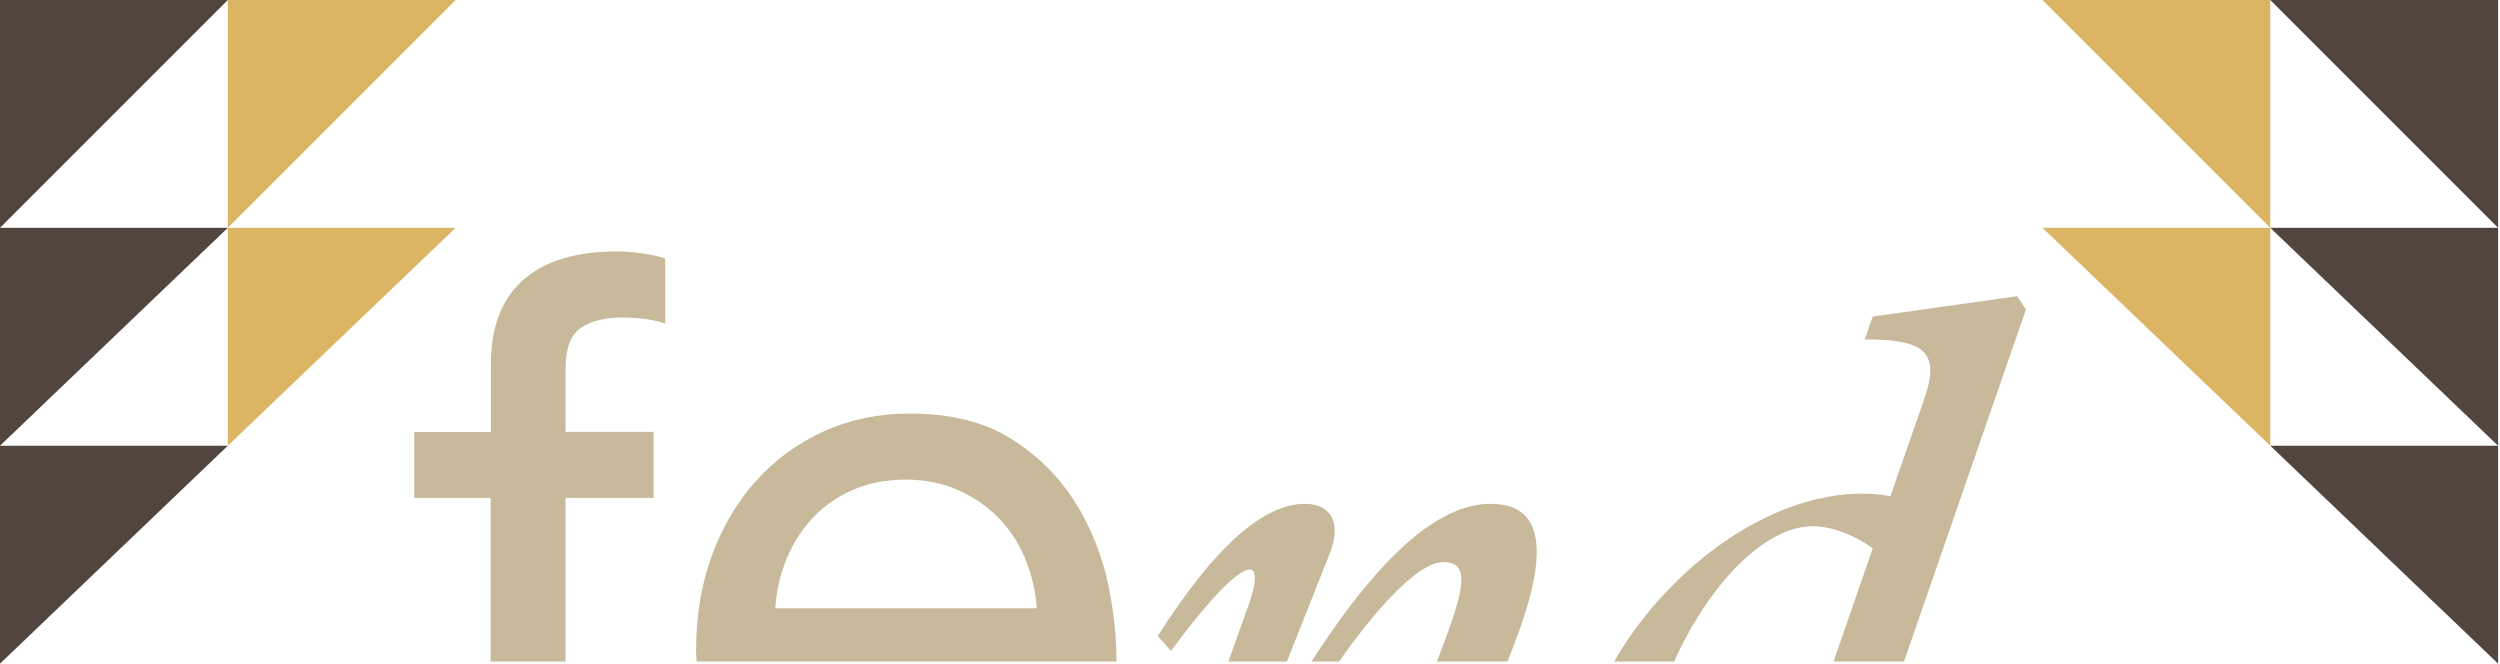 <svg xmlns="http://www.w3.org/2000/svg" width="1213" height="322" viewBox="0 0 1213 322" fill="none"><g style="mix-blend-mode:color-burn"><mask id="mask0_220_140" style="mask-type:alpha" maskUnits="userSpaceOnUse" x="0" y="73" width="1212" height="248"><rect y="73" width="1212" height="248" fill="#D3C9B2"></rect></mask><g mask="url(#mask0_220_140)"><path d="M201 241.66V209.612H238.181V176.727C238.181 158.763 243.374 145.156 253.758 135.906C264.142 126.655 279.301 122 299.235 122C302.637 122 306.576 122.298 310.992 122.836C315.408 123.432 319.347 124.268 322.749 125.402V157.033C319.586 155.899 316.184 155.123 312.484 154.705C308.784 154.287 305.382 154.049 302.219 154.049C293.386 154.049 286.523 155.779 281.689 159.181C276.855 162.583 274.408 169.148 274.408 178.816V209.552H317.139V241.601H274.408V430.431H238.062V241.601H201V241.66Z" fill="#C7B999"></path><path d="M506.089 412.587C489.557 425.12 468.788 431.386 443.722 431.386C426.057 431.386 410.779 428.521 397.768 422.852C384.817 417.182 373.896 409.185 365.063 398.92C356.23 388.655 349.606 376.42 345.189 362.156C340.773 347.892 338.266 332.375 337.729 315.605C337.729 298.775 340.295 283.437 345.428 269.472C350.56 255.506 357.722 243.391 367.032 233.126C376.283 222.861 387.264 214.923 399.917 209.194C412.569 203.524 426.475 200.659 441.574 200.659C461.209 200.659 477.562 204.718 490.512 212.834C503.463 220.951 513.848 231.276 521.726 243.809C529.544 256.342 534.975 270.009 537.959 284.81C540.943 299.611 542.136 313.695 541.599 327.123H376.223C375.925 336.792 377.059 345.983 379.625 354.696C382.191 363.41 386.309 371.108 392.039 377.793C397.708 384.477 404.989 389.848 413.822 393.787C422.655 397.786 433.04 399.755 445.035 399.755C460.433 399.755 473.026 396.174 482.873 389.072C492.721 381.97 499.166 371.108 502.329 356.606H538.197C533.363 381.373 522.68 400.054 506.149 412.587H506.089ZM497.316 270.725C494.034 263.026 489.617 256.401 484.067 250.851C478.516 245.301 471.952 240.884 464.432 237.602C456.852 234.32 448.557 232.708 439.425 232.708C430.294 232.708 421.521 234.379 414.001 237.602C406.422 240.884 399.976 245.36 394.545 251.09C389.114 256.819 384.877 263.444 381.714 270.964C378.551 278.543 376.701 286.54 376.164 295.134H503.045C502.449 286.6 500.539 278.483 497.256 270.785L497.316 270.725Z" fill="#C7B999"></path><path d="M662.155 411.155L698.5 317.575C710.437 286.362 713.898 272.695 700.231 272.695C678.03 272.695 622.467 351.295 590.418 431.207H556.639L605.338 294.896C616.857 262.847 598.952 273.948 568.157 315.844L561.771 308.563C589.523 264.996 613.037 244.466 633.15 244.466C645.981 244.466 651.114 253.895 645.086 268.815L612.202 351.712H617.752C664.781 269.233 698.083 244.466 723.268 244.466C754.481 244.466 748.931 278.245 731.385 320.977L705.304 385.074C692.473 416.287 711.272 405.127 742.068 363.29L748.453 370.572C720.702 414.139 697.187 435.504 677.075 435.504C664.243 435.504 656.127 426.552 662.095 411.155H662.155Z" fill="#C7B999"></path><path d="M763.434 388.237C763.434 316.858 836.901 239.512 903.565 239.512C908.279 239.512 912.994 239.93 917.232 240.765L933.883 192.901C941.581 170.282 933.047 164.672 904.818 164.672L908.637 153.571L978.703 143.724L983 150.11L903.087 380.836C891.986 412.467 909.055 400.889 939.851 359.053L946.236 366.334C918.903 409.901 894.97 431.267 875.335 431.267C862.922 431.267 854.387 422.315 859.52 406.917L877.484 354.816C850.568 385.551 808.672 431.327 788.619 431.327C777.936 431.327 763.434 419.808 763.434 388.177V388.237ZM814.282 397.189C823.234 397.189 857.431 364.305 883.93 337.389L908.697 266.01C899.745 259.624 888.644 255.327 879.632 255.327C842.033 255.327 799.72 326.228 799.72 372.004C799.72 384.417 803.121 397.189 814.222 397.189H814.282Z" fill="#C7B999"></path></g></g><path d="M1212.07 110.537L1212.07 0L1101.54 9.66348e-06L1212.07 110.537Z" fill="#51453D"></path><path d="M1101.54 110.537L1101.54 0L991 9.66348e-06L1101.54 110.537Z" fill="#DBB564"></path><path d="M1212.07 216.269L1212.07 110.537L1101.54 110.537L1212.07 216.269Z" fill="#51453D"></path><path d="M1212.07 322L1212.07 216.269L1101.54 216.269L1212.07 322Z" fill="#51453D"></path><path d="M1101.54 216.269L1101.54 110.537L991 110.537L1101.54 216.269Z" fill="#DBB564"></path><path d="M-9.66348e-06 110.537L0 0L110.537 9.66348e-06L-9.66348e-06 110.537Z" fill="#51453D"></path><path d="M110.537 110.537L110.537 0L221.074 9.66348e-06L110.537 110.537Z" fill="#DBB564"></path><path d="M-9.24333e-06 216.269L0 110.537L110.537 110.537L-9.24333e-06 216.269Z" fill="#51453D"></path><path d="M-9.24333e-06 322L0 216.269L110.537 216.269L-9.24333e-06 322Z" fill="#51453D"></path><path d="M110.537 216.269L110.537 110.537L221.074 110.537L110.537 216.269Z" fill="#DBB564"></path></svg>